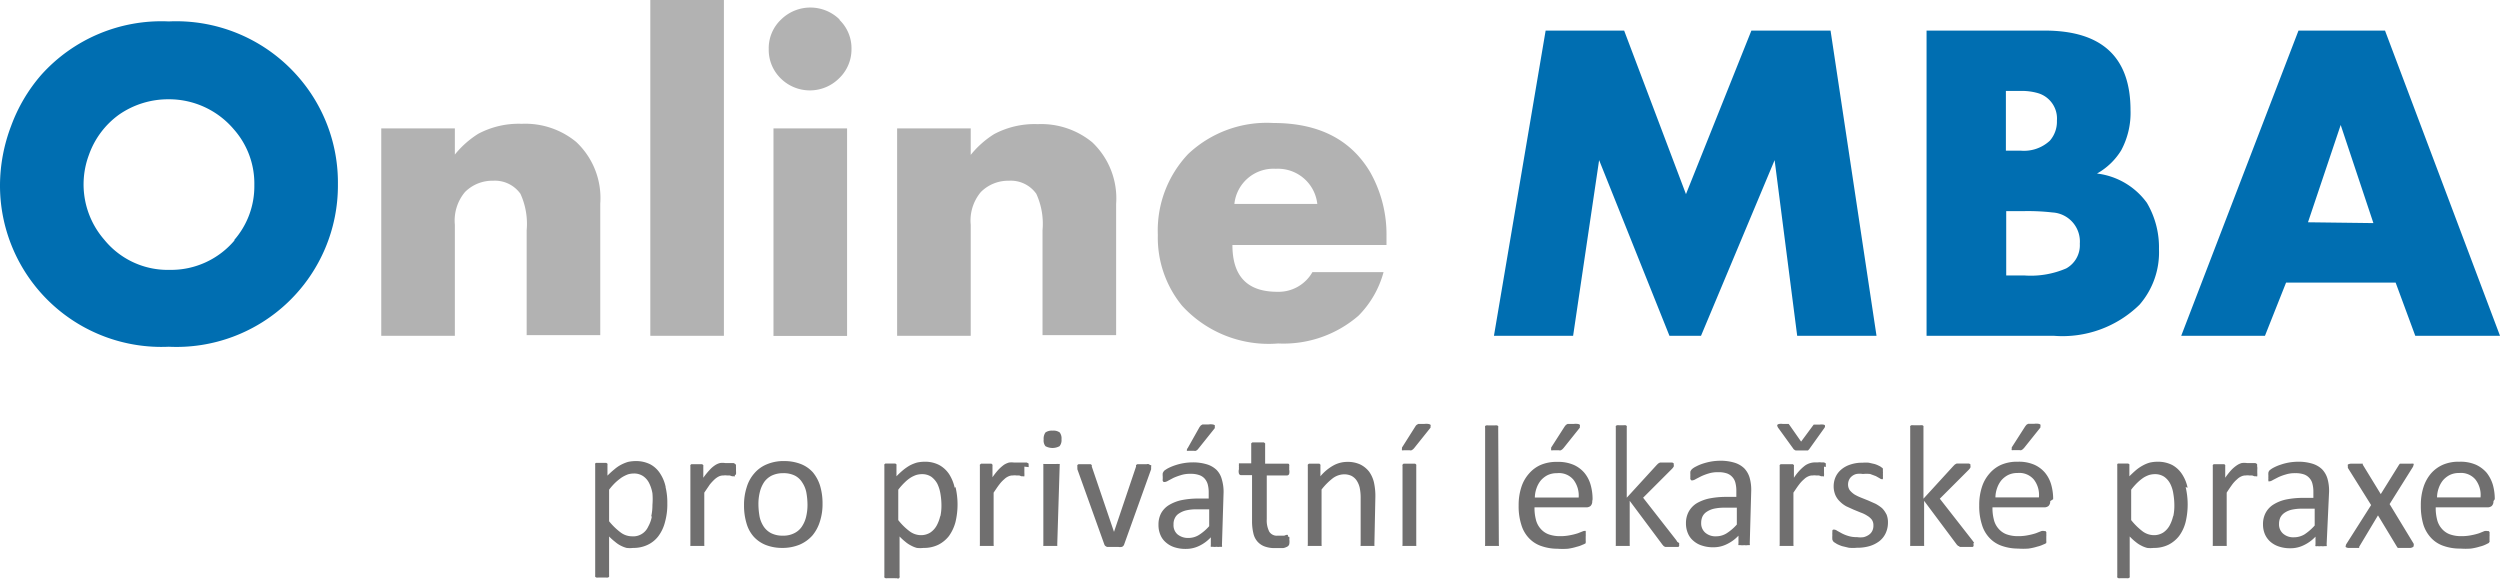 <svg xmlns="http://www.w3.org/2000/svg" viewBox="0 0 152.85 35.39"><defs><style>.a{fill:#006eb1;}.b{fill:#b2b2b2;}.c{fill:#706f6f;}</style></defs><path class="a" d="M141.11,13.59l2-5.95,2,6Zm4.71-11.72h-5.29l-7.17,18.66h5.12l1.29-3.25h6.7l1.2,3.25h5.18ZM126.33,16.41a5.48,5.48,0,0,1-2.59.43h-1.08V12.91h1a13.13,13.13,0,0,1,1.83.08,1.78,1.78,0,0,1,1.67,1.91,1.62,1.62,0,0,1-.83,1.51m-1-7.81a2.32,2.32,0,0,1-1.8.61h-.89V5.56h.89a3.56,3.56,0,0,1,1.09.14,1.62,1.62,0,0,1,1.14,1.68,1.77,1.77,0,0,1-.43,1.22m5.93,3.8a4.42,4.42,0,0,0-3.05-1.79,4.05,4.05,0,0,0,1.48-1.42,4.83,4.83,0,0,0,.57-2.45q0-4.87-5.25-4.87h-7.22V20.53h7.77a6.73,6.73,0,0,0,5.25-1.9,4.88,4.88,0,0,0,1.19-3.4,5.35,5.35,0,0,0-.74-2.83M111.92,1.87h-4.84l-4,10-3.78-10h-4.8L91.34,20.53h4.84L97.77,9.79l4.3,10.74H104L108.5,9.79l1.38,10.74h4.85Z"/><path class="b" d="M75.47,12.47A2.4,2.4,0,0,1,78,10.32a2.42,2.42,0,0,1,2.54,2.15Zm9.3,2a7.73,7.73,0,0,0-1-3.95c-1.19-2-3.16-3-5.92-3a7,7,0,0,0-5.21,1.9,6.8,6.8,0,0,0-1.85,4.94,6.57,6.57,0,0,0,1.48,4.33A7.17,7.17,0,0,0,78.15,21a7,7,0,0,0,4.91-1.7,6,6,0,0,0,1.53-2.66H80.24a2.38,2.38,0,0,1-2.15,1.2c-1.83,0-2.74-.95-2.74-2.86h9.42Zm-16.53-2a4.72,4.72,0,0,0-1.46-3.77,4.92,4.92,0,0,0-3.33-1.11,5.27,5.27,0,0,0-2.67.61,5.78,5.78,0,0,0-1.43,1.27V7.85h-4.5V20.53h4.5V13.74a2.71,2.71,0,0,1,.62-2,2.36,2.36,0,0,1,1.72-.69,1.91,1.91,0,0,1,1.67.8,4.41,4.41,0,0,1,.38,2.23v6.41h4.5ZM51.79,7.85h-4.5V20.54h4.5Zm-.46-6.66a2.55,2.55,0,0,0-3.57,0A2.41,2.41,0,0,0,47,3a2.44,2.44,0,0,0,.73,1.79,2.53,2.53,0,0,0,3.57,0A2.44,2.44,0,0,0,52.06,3a2.41,2.41,0,0,0-.73-1.78M44.26,0h-4.5V20.53h4.5ZM36.7,12.45a4.7,4.7,0,0,0-1.47-3.77A4.89,4.89,0,0,0,31.9,7.57a5.26,5.26,0,0,0-2.66.61,5.78,5.78,0,0,0-1.43,1.27V7.85h-4.5V20.53h4.5V13.74a2.71,2.71,0,0,1,.62-2,2.36,2.36,0,0,1,1.72-.69,1.91,1.91,0,0,1,1.67.8,4.41,4.41,0,0,1,.38,2.23v6.41h4.5Z"/><path class="a" d="M14.37,14.66a5.08,5.08,0,0,1-4,1.84,5,5,0,0,1-4-1.85,5.15,5.15,0,0,1-.93-5.19A5.13,5.13,0,0,1,7.29,7a5.26,5.26,0,0,1,3-.93,5.19,5.19,0,0,1,4,1.83,5,5,0,0,1,1.26,3.42,5,5,0,0,1-1.26,3.39M18.13,4.58a9.89,9.89,0,0,0-7.81-3.27,9.87,9.87,0,0,0-7.8,3.27A10,10,0,0,0,.68,7.7,10.29,10.29,0,0,0,0,11.27,9.87,9.87,0,0,0,10.32,21.2a9.87,9.87,0,0,0,10.34-9.93,9.82,9.82,0,0,0-2.53-6.69"/><path class="c" d="M149,30.41a1.78,1.78,0,0,1,.1-.56,1.59,1.59,0,0,1,.26-.48,1.4,1.4,0,0,1,.42-.33,1.26,1.26,0,0,1,.57-.12,1.16,1.16,0,0,1,1,.4,1.54,1.54,0,0,1,.31,1.09Zm3.53.11a3.19,3.19,0,0,0-.12-.89,2.2,2.2,0,0,0-.38-.73,1.93,1.93,0,0,0-.66-.49,2.37,2.37,0,0,0-1-.18,2.42,2.42,0,0,0-1,.18,2.08,2.08,0,0,0-.74.54,2.43,2.43,0,0,0-.46.84,3.52,3.52,0,0,0-.16,1.12,4,4,0,0,0,.15,1.15,2.13,2.13,0,0,0,.47.82,1.85,1.85,0,0,0,.75.49,3,3,0,0,0,1.05.17,4.26,4.26,0,0,0,.64,0,3.35,3.35,0,0,0,.54-.12,1.74,1.74,0,0,0,.37-.13l.18-.09.05-.07a.14.14,0,0,0,0-.07s0-.06,0-.09V32.8a.71.71,0,0,0,0-.16.31.31,0,0,0,0-.11l-.05-.06h-.06a.48.48,0,0,0-.2,0l-.32.13a3.54,3.54,0,0,1-.47.12,2.8,2.8,0,0,1-.61.06,2,2,0,0,1-.74-.12,1.21,1.21,0,0,1-.49-.36,1.29,1.29,0,0,1-.27-.55,2.77,2.77,0,0,1-.08-.73h3.18a.41.41,0,0,0,.24-.08.38.38,0,0,0,.11-.3Zm-6.43.3,1.41-2.25a.31.31,0,0,0,.05-.13.08.08,0,0,0,0-.09.39.39,0,0,0-.15,0h-.48l-.13,0-.07,0-.05.06-1.12,1.8-1.1-1.8,0-.06-.08,0-.15,0h-.52a.5.5,0,0,0-.16.05.11.11,0,0,0,0,.09.51.51,0,0,0,0,.12l1.42,2.27-1.5,2.36a.27.27,0,0,0-.05.13.09.09,0,0,0,0,.08.37.37,0,0,0,.15.05H144l.15,0,.09,0,0-.07,1.15-1.92,1.16,1.92.05.07.09,0,.15,0h.53a.37.37,0,0,0,.15-.05.08.08,0,0,0,.05-.08.24.24,0,0,0,0-.13Zm-4.58,1.31a3.17,3.17,0,0,1-.62.54,1.25,1.25,0,0,1-.65.18.94.94,0,0,1-.67-.23.75.75,0,0,1-.24-.59.93.93,0,0,1,.08-.39.8.8,0,0,1,.26-.29,1.33,1.33,0,0,1,.45-.19,2.93,2.93,0,0,1,.63-.06h.76Zm.88-2.08a2.71,2.71,0,0,0-.1-.79,1.41,1.41,0,0,0-.33-.57,1.48,1.48,0,0,0-.59-.34,2.84,2.84,0,0,0-.88-.12,3.43,3.43,0,0,0-.56.05,3.31,3.31,0,0,0-.5.13,2.67,2.67,0,0,0-.41.17,1.37,1.37,0,0,0-.25.16.3.3,0,0,0-.09.15,1.06,1.06,0,0,0,0,.21.66.66,0,0,0,0,.15.28.28,0,0,0,0,.11.18.18,0,0,0,0,.07l.08,0a.51.51,0,0,0,.19-.08l.33-.17a3,3,0,0,1,.46-.17,1.77,1.77,0,0,1,.58-.08,1.56,1.56,0,0,1,.52.07.8.8,0,0,1,.34.22.79.79,0,0,1,.19.35,1.9,1.9,0,0,1,.06.5v.37h-.67a5.16,5.16,0,0,0-1,.1,2.41,2.41,0,0,0-.76.3,1.35,1.35,0,0,0-.48.5,1.46,1.46,0,0,0-.17.71,1.52,1.52,0,0,0,.12.62,1.32,1.32,0,0,0,.34.46,1.51,1.51,0,0,0,.53.29,2.09,2.09,0,0,0,.69.1,1.8,1.8,0,0,0,.82-.19,2.36,2.36,0,0,0,.71-.52v.48a.13.13,0,0,0,0,.1.24.24,0,0,0,.12,0,.68.68,0,0,0,.22,0,.65.65,0,0,0,.22,0l.12,0a.13.13,0,0,0,0-.1ZM138,28.59a.34.34,0,0,0,0-.11.14.14,0,0,0,0-.06s0,0,0-.05l-.11-.06-.17,0-.19,0h-.16a1.15,1.15,0,0,0-.31,0,1,1,0,0,0-.3.14,2.11,2.11,0,0,0-.34.29,4.3,4.3,0,0,0-.37.47v-.7a.14.14,0,0,0,0-.07.17.17,0,0,0-.06-.06l-.12,0h-.4l-.12,0a.17.17,0,0,0-.06.06.14.14,0,0,0,0,.07V33.3a.19.19,0,0,0,0,.08s0,0,.07,0l.14,0h.43l.14,0,.07,0a.19.19,0,0,0,0-.08V30.12c.12-.19.24-.36.34-.5a1.87,1.87,0,0,1,.3-.32.85.85,0,0,1,.27-.18.6.6,0,0,1,.26-.05.68.68,0,0,1,.21,0l.18,0,.14.05.1,0a.09.09,0,0,0,.07,0,.21.21,0,0,0,0-.07.37.37,0,0,0,0-.12c0-.06,0-.12,0-.2a1.09,1.09,0,0,0,0-.2m-5.14,3a2.25,2.25,0,0,1-.22.6,1.24,1.24,0,0,1-.39.43,1.06,1.06,0,0,1-.57.16,1.18,1.18,0,0,1-.7-.24,4,4,0,0,1-.69-.68V29.94a3.72,3.72,0,0,1,.4-.45,2.86,2.86,0,0,1,.36-.29,1.74,1.74,0,0,1,.34-.16,1.33,1.33,0,0,1,.34-.05,1,1,0,0,1,.58.16,1.19,1.19,0,0,1,.37.43,2,2,0,0,1,.19.62,4.17,4.17,0,0,1,.06.71,3.14,3.14,0,0,1-.07.68m.88-1.77a2.38,2.38,0,0,0-.34-.83,1.69,1.69,0,0,0-.6-.56,1.93,1.93,0,0,0-.9-.2,2.24,2.24,0,0,0-.46.05,1.94,1.94,0,0,0-.42.17,2.56,2.56,0,0,0-.42.28q-.19.16-.42.39v-.65a.19.19,0,0,0,0-.08s0,0-.07-.05l-.12,0h-.36l-.13,0s-.05,0-.06.05a.19.19,0,0,0,0,.08v6.75a.19.19,0,0,0,0,.08.13.13,0,0,0,.07.05.49.49,0,0,0,.14,0H130a.49.49,0,0,0,.14,0,.18.18,0,0,0,.07-.05.19.19,0,0,0,0-.08V32.8q.19.2.36.33a1.75,1.75,0,0,0,.35.23,1.58,1.58,0,0,0,.36.14,1.61,1.61,0,0,0,.39,0,2,2,0,0,0,.9-.19,1.92,1.92,0,0,0,.66-.54,2.44,2.44,0,0,0,.4-.86,4.62,4.62,0,0,0,0-2.13M123,27.35a.31.31,0,0,0,0,.1.06.06,0,0,0,0,.07.19.19,0,0,0,.1,0l.19,0h.18a.21.21,0,0,0,.12,0l.08-.05.08-.08,1-1.25a.31.31,0,0,0,0-.1.09.09,0,0,0,0-.08.27.27,0,0,0-.13-.05.82.82,0,0,0-.24,0h-.22l-.16,0-.1.06-.08.1Zm-1,3.06a1.78,1.78,0,0,1,.1-.56,1.59,1.59,0,0,1,.26-.48,1.4,1.4,0,0,1,.42-.33,1.26,1.26,0,0,1,.57-.12,1.16,1.16,0,0,1,1,.4,1.54,1.54,0,0,1,.31,1.09Zm3.53.11a3.19,3.19,0,0,0-.12-.89,2,2,0,0,0-.38-.73,1.84,1.84,0,0,0-.66-.49,2.37,2.37,0,0,0-1-.18,2.45,2.45,0,0,0-1,.18,2,2,0,0,0-.73.54,2.29,2.29,0,0,0-.47.84,3.52,3.52,0,0,0-.16,1.12,3.63,3.63,0,0,0,.16,1.15,2,2,0,0,0,.46.82,1.85,1.85,0,0,0,.75.49,3,3,0,0,0,1,.17,4.26,4.26,0,0,0,.64,0,3.35,3.35,0,0,0,.54-.12,1.74,1.74,0,0,0,.37-.13.69.69,0,0,0,.18-.09l0-.07a.14.14,0,0,0,0-.07s0-.06,0-.09V32.8a.71.71,0,0,0,0-.16.31.31,0,0,0,0-.11l-.05-.06h-.06a.41.41,0,0,0-.19,0l-.33.13a3.54,3.54,0,0,1-.47.12,2.8,2.8,0,0,1-.61.06,2,2,0,0,1-.74-.12,1.21,1.21,0,0,1-.49-.36,1.29,1.29,0,0,1-.27-.55,2.77,2.77,0,0,1-.08-.73h3.18a.41.41,0,0,0,.24-.08.38.38,0,0,0,.11-.3Zm-4.83,2.67-.1-.14-2-2.56,1.75-1.75a.79.79,0,0,0,.12-.15.28.28,0,0,0,0-.13.14.14,0,0,0,0-.07l-.08-.05-.15,0h-.45l-.16,0-.11.06-.09.09-1.83,2V26.13a.19.19,0,0,0,0-.08.13.13,0,0,0-.07-.05.42.42,0,0,0-.13,0H117a.49.49,0,0,0-.14,0,.18.18,0,0,0-.07.05.19.19,0,0,0,0,.08V33.3a.19.19,0,0,0,0,.08l.07,0,.14,0h.44l.13,0s.06,0,.07,0a.19.19,0,0,0,0-.08V30.62l2,2.68.08.08s.06,0,.1.06l.16,0h.47l.14,0s.06,0,.07-.06a.08.08,0,0,0,0-.07.52.52,0,0,0,0-.11m-5.32-1.74a1.36,1.36,0,0,0-.27-.39,2.33,2.33,0,0,0-.4-.27l-.45-.2-.45-.18a2.83,2.83,0,0,1-.39-.19,1.38,1.38,0,0,1-.28-.25.61.61,0,0,1-.11-.36.67.67,0,0,1,.06-.28.6.6,0,0,1,.17-.22.67.67,0,0,1,.28-.14,1.22,1.22,0,0,1,.4,0,2,2,0,0,1,.44,0l.35.13.23.13a.3.3,0,0,0,.14.06l.06,0s0,0,0-.06a.36.36,0,0,0,0-.11.81.81,0,0,0,0-.16.66.66,0,0,0,0-.15s0-.07,0-.1l0-.07a.19.19,0,0,0-.08-.07.55.55,0,0,0-.16-.1,1.38,1.38,0,0,0-.27-.11l-.35-.08a2.34,2.34,0,0,0-.38,0,2.22,2.22,0,0,0-.77.12,1.61,1.61,0,0,0-.55.31,1.28,1.28,0,0,0-.34.46,1.41,1.41,0,0,0-.11.54,1.36,1.36,0,0,0,.11.56,1.21,1.21,0,0,0,.28.39,1.65,1.65,0,0,0,.39.29l.44.2.44.18a1.77,1.77,0,0,1,.39.19,1,1,0,0,1,.28.24.58.58,0,0,1,.1.35.71.71,0,0,1-.07.34.61.61,0,0,1-.21.24,1,1,0,0,1-.31.14,1.32,1.32,0,0,1-.41,0,1.7,1.7,0,0,1-.53-.07,2.21,2.21,0,0,1-.4-.16l-.29-.16a.35.35,0,0,0-.17-.07l-.07,0a.1.1,0,0,0-.05.06s0,.07,0,.11a.91.91,0,0,0,0,.17,1.76,1.76,0,0,0,0,.27.38.38,0,0,0,.09.15l.19.12a2.42,2.42,0,0,0,.31.13l.42.1a2.63,2.63,0,0,0,.49,0,2.66,2.66,0,0,0,.77-.1,1.88,1.88,0,0,0,.6-.3,1.33,1.33,0,0,0,.39-.49,1.53,1.53,0,0,0,.14-.66,1.27,1.27,0,0,0-.11-.54M110.12,27l-.7-1-.06-.08-.07,0-.11,0H109a.65.65,0,0,0-.22,0,.23.23,0,0,0-.11.05.1.1,0,0,0,0,.09.41.41,0,0,0,.08.14l.89,1.23a.12.12,0,0,0,.06.06.19.19,0,0,0,.09.05l.13,0h.39l.13,0,.1,0,.07-.07.88-1.23a.8.8,0,0,0,.09-.14s0-.07,0-.09a.15.15,0,0,0-.1-.05.72.72,0,0,0-.22,0h-.17l-.12,0-.08,0-.06.08Zm1.51,1.55c0-.05,0-.08,0-.11s0,0,0-.06l0-.05-.11-.06-.18,0a.57.57,0,0,0-.18,0h-.16a1.11,1.11,0,0,0-.62.18,2.63,2.63,0,0,0-.33.29,3.35,3.35,0,0,0-.37.47v-.7a.14.14,0,0,0,0-.07l-.06-.06-.12,0H109l-.12,0a.14.14,0,0,0-.07.06.15.15,0,0,0,0,.07V33.3a.11.11,0,0,0,0,.08s0,0,.07,0l.13,0h.44l.13,0s.06,0,.07,0a.11.11,0,0,0,0-.08V30.12c.13-.19.24-.36.35-.5a1.87,1.87,0,0,1,.3-.32.85.85,0,0,1,.27-.18.58.58,0,0,1,.26-.05.75.75,0,0,1,.21,0l.17,0,.14.05.11,0a.06.06,0,0,0,.06,0s0,0,0-.07a.35.35,0,0,0,0-.12v-.4m-5.33,3.54a2.93,2.93,0,0,1-.63.54,1.21,1.21,0,0,1-.64.18.94.94,0,0,1-.67-.23.75.75,0,0,1-.24-.59.93.93,0,0,1,.08-.39.72.72,0,0,1,.26-.29,1.33,1.33,0,0,1,.45-.19,2.93,2.93,0,0,1,.63-.06h.76Zm.88-2.08a2.71,2.71,0,0,0-.1-.79,1.41,1.41,0,0,0-.33-.57,1.48,1.48,0,0,0-.59-.34,2.9,2.9,0,0,0-.89-.12,3.41,3.41,0,0,0-.55.05,3.8,3.8,0,0,0-.51.13,2.53,2.53,0,0,0-.4.17,1.08,1.08,0,0,0-.25.16.44.44,0,0,0-.1.15,1.22,1.22,0,0,0,0,.21.66.66,0,0,0,0,.15.29.29,0,0,0,0,.11l.06.07.07,0a.48.48,0,0,0,.2-.08l.33-.17a3.28,3.28,0,0,1,.45-.17,1.83,1.83,0,0,1,.59-.08,1.56,1.56,0,0,1,.52.07.8.8,0,0,1,.34.22.79.79,0,0,1,.19.35,1.9,1.9,0,0,1,.06.5v.37h-.67a5.16,5.16,0,0,0-1,.1,2.58,2.58,0,0,0-.77.3,1.4,1.4,0,0,0-.47.5,1.46,1.46,0,0,0-.17.71,1.52,1.52,0,0,0,.12.62,1.2,1.2,0,0,0,.34.46,1.42,1.42,0,0,0,.53.29,2.09,2.09,0,0,0,.69.1,1.8,1.8,0,0,0,.82-.19,2.36,2.36,0,0,0,.71-.52v.48a.17.17,0,0,0,0,.1l.12,0a.79.79,0,0,0,.23,0,.65.65,0,0,0,.22,0l.12,0a.18.18,0,0,0,0-.1Zm-4.52,3.14a1,1,0,0,0-.09-.14l-2-2.56,1.75-1.75a.79.79,0,0,0,.12-.15.28.28,0,0,0,0-.13.14.14,0,0,0,0-.07l-.08-.05-.15,0h-.45l-.16,0-.11.06-.09.09-1.83,2V26.13a.19.19,0,0,0,0-.08.13.13,0,0,0-.07-.05.42.42,0,0,0-.13,0H99a.49.49,0,0,0-.14,0,.18.18,0,0,0-.07.05.19.19,0,0,0,0,.08V33.3a.19.19,0,0,0,0,.08l.07,0,.14,0h.44l.13,0s.06,0,.07,0a.19.19,0,0,0,0-.08V30.62l2,2.68.07.08a.39.39,0,0,0,.11.06l.16,0h.47l.14,0s.06,0,.07-.06a.08.08,0,0,0,0-.07.26.26,0,0,0,0-.11m-7.82-5.84a.31.31,0,0,0,0,.1.08.08,0,0,0,0,.07.19.19,0,0,0,.1,0l.19,0h.18a.21.21,0,0,0,.12,0l.08-.05.08-.08,1-1.25a.31.31,0,0,0,0-.1.09.09,0,0,0,0-.08.23.23,0,0,0-.13-.05.82.82,0,0,0-.24,0H96l-.16,0-.1.06-.08.1Zm-1,3.06a1.78,1.78,0,0,1,.1-.56,1.59,1.59,0,0,1,.26-.48,1.4,1.4,0,0,1,.42-.33,1.31,1.31,0,0,1,.58-.12,1.15,1.15,0,0,1,1,.4,1.59,1.59,0,0,1,.32,1.09Zm3.53.11a3.19,3.19,0,0,0-.12-.89,2,2,0,0,0-.38-.73,1.84,1.84,0,0,0-.66-.49,2.37,2.37,0,0,0-1-.18,2.45,2.45,0,0,0-1,.18,2,2,0,0,0-.73.54,2.29,2.29,0,0,0-.47.84,3.52,3.52,0,0,0-.16,1.12,3.63,3.63,0,0,0,.16,1.15,2,2,0,0,0,.46.82,1.85,1.85,0,0,0,.75.49,3,3,0,0,0,1,.17,4.26,4.26,0,0,0,.64,0,3.35,3.35,0,0,0,.54-.12,1.74,1.74,0,0,0,.37-.13.69.69,0,0,0,.18-.09l0-.07a.14.14,0,0,0,0-.07s0-.06,0-.09V32.8a.71.71,0,0,0,0-.16.31.31,0,0,0,0-.11l0-.06H97a.41.41,0,0,0-.19,0l-.33.13a3.54,3.54,0,0,1-.47.12,2.8,2.8,0,0,1-.61.06,2,2,0,0,1-.74-.12,1.21,1.21,0,0,1-.49-.36,1.29,1.29,0,0,1-.27-.55,2.77,2.77,0,0,1-.08-.73H97a.41.41,0,0,0,.24-.08.38.38,0,0,0,.11-.3Zm-5.77-4.39a.11.11,0,0,0,0-.08.13.13,0,0,0-.07-.05.35.35,0,0,0-.13,0H91a.42.42,0,0,0-.13,0,.1.1,0,0,0-.07.05.11.11,0,0,0,0,.08V33.3a.11.11,0,0,0,0,.08s0,0,.07,0l.13,0h.44l.13,0s.06,0,.07,0a.11.11,0,0,0,0-.08Zm-5.88,1.22a.26.26,0,0,0,0,.1.06.06,0,0,0,0,.07.19.19,0,0,0,.1,0l.19,0h.18a.2.2,0,0,0,.11,0l.08-.05a.6.6,0,0,0,.08-.08l1-1.25a.19.19,0,0,0,0-.1.07.07,0,0,0,0-.08.32.32,0,0,0-.13-.05.9.9,0,0,0-.25,0h-.22l-.15,0-.1.06a.39.39,0,0,0-.08.1Zm.87,1.12a.14.14,0,0,0,0-.07.22.22,0,0,0-.07-.06l-.13,0h-.44l-.14,0-.06.06a.08.08,0,0,0,0,.07V33.3a.11.11,0,0,0,0,.08s0,0,.06,0l.14,0h.44l.13,0s.06,0,.07,0a.19.19,0,0,0,0-.08Zm-2.5,1.89a3.81,3.81,0,0,0-.09-.89,1.87,1.87,0,0,0-.29-.64,1.56,1.56,0,0,0-.54-.44,1.8,1.8,0,0,0-.81-.16,1.75,1.75,0,0,0-.82.21,2.82,2.82,0,0,0-.81.67v-.64a.14.14,0,0,0,0-.07l-.06-.06-.12,0h-.4l-.12,0a.22.22,0,0,0-.07.06.15.15,0,0,0,0,.07V33.3a.11.11,0,0,0,0,.08s0,0,.07,0l.13,0h.44l.13,0s.06,0,.07,0a.11.11,0,0,0,0-.08V29.93a3.83,3.83,0,0,1,.7-.7,1.2,1.2,0,0,1,.67-.23,1.06,1.06,0,0,1,.45.09.87.87,0,0,1,.32.28,1.36,1.36,0,0,1,.19.44,3,3,0,0,1,.06.66V33.3a.11.11,0,0,0,0,.08s0,0,.06,0l.14,0h.43l.14,0,.07,0a.19.19,0,0,0,0-.08Zm-5.35,2.43a.25.25,0,0,0,0-.1s0,0,0,0l0,0-.09,0-.13.05-.18,0-.22,0a.54.54,0,0,1-.52-.25,1.52,1.52,0,0,1-.15-.76V29.07h1.24a.15.15,0,0,0,.13-.09.63.63,0,0,0,0-.28.79.79,0,0,0,0-.17.21.21,0,0,0,0-.12s0-.05-.06-.06l-.07,0H77.35V27.18a.19.19,0,0,0,0-.07l-.07-.06-.14,0h-.43l-.14,0a.22.22,0,0,0-.07.06.19.19,0,0,0,0,.07v1.15h-.67l-.08,0a.1.1,0,0,0,0,.06.34.34,0,0,0,0,.12.86.86,0,0,0,0,.17.52.52,0,0,0,0,.28.14.14,0,0,0,.12.09h.68v2.82a3.13,3.13,0,0,0,.08.73,1.11,1.11,0,0,0,.25.51,1.08,1.08,0,0,0,.44.3,1.76,1.76,0,0,0,.64.1l.25,0,.23,0a.59.59,0,0,0,.2-.06.32.32,0,0,0,.13-.08.23.23,0,0,0,.06-.13.85.85,0,0,0,0-.25.7.7,0,0,0,0-.16m-6.21-5.44a.19.19,0,0,0-.05.1.08.08,0,0,0,0,.07.19.19,0,0,0,.1,0l.19,0H73a.21.21,0,0,0,.12,0l.08-.05.07-.08,1-1.25a.31.31,0,0,0,0-.1.09.09,0,0,0,0-.08.27.27,0,0,0-.13-.05.82.82,0,0,0-.24,0h-.22l-.16,0-.1.06-.08.1Zm1.31,4.78a2.93,2.93,0,0,1-.63.54,1.22,1.22,0,0,1-.65.18,1,1,0,0,1-.67-.23.74.74,0,0,1-.23-.59.8.8,0,0,1,.08-.39.66.66,0,0,1,.26-.29,1.33,1.33,0,0,1,.45-.19,2.8,2.8,0,0,1,.63-.06h.76Zm.88-2.08a2.69,2.69,0,0,0-.11-.79,1.28,1.28,0,0,0-.32-.57,1.48,1.48,0,0,0-.59-.34,2.9,2.9,0,0,0-.89-.12,3.31,3.31,0,0,0-.55.05,3.45,3.45,0,0,0-.51.13,3.17,3.17,0,0,0-.41.17,1.85,1.85,0,0,0-.25.16.6.6,0,0,0-.09.15,1.06,1.06,0,0,0,0,.21c0,.06,0,.11,0,.15a.28.28,0,0,0,0,.11.2.2,0,0,0,.06.07l.07,0a.53.53,0,0,0,.2-.08l.32-.17a4.05,4.05,0,0,1,.46-.17,1.79,1.79,0,0,1,.59-.08,1.49,1.49,0,0,1,.51.07.78.78,0,0,1,.35.22.91.91,0,0,1,.19.35,1.9,1.9,0,0,1,.06.5v.37h-.67a5.26,5.26,0,0,0-1,.1,2.51,2.51,0,0,0-.76.3,1.35,1.35,0,0,0-.48.5,1.46,1.46,0,0,0-.16.71,1.52,1.52,0,0,0,.12.62,1.2,1.2,0,0,0,.34.46,1.46,1.46,0,0,0,.52.29,2.17,2.17,0,0,0,.69.1,1.84,1.84,0,0,0,.83-.19,2.32,2.32,0,0,0,.7-.52v.48a.18.18,0,0,0,0,.1l.12,0a.75.75,0,0,0,.23,0,.68.68,0,0,0,.22,0,.23.23,0,0,0,.11,0,.14.14,0,0,0,0-.1Zm-4.51-1.66a.1.1,0,0,0-.06-.05.23.23,0,0,0-.13,0h-.44l-.13,0-.08.05a.25.25,0,0,0,0,.09l-1.35,4v.07l0-.07-1.36-4a.26.26,0,0,0,0-.09s0,0-.07-.05l-.15,0h-.45l-.14,0-.07.05a.24.24,0,0,0,0,.08v0a.25.25,0,0,0,0,.07l0,.11,1.65,4.6a.24.24,0,0,0,.06.09l.1.06.18,0h.53a.48.48,0,0,0,.18,0,.14.14,0,0,0,.1-.06.15.15,0,0,0,.06-.09l1.65-4.6s0,0,0-.06a.35.35,0,0,1,0-.06.13.13,0,0,0,0-.06v0a.08.08,0,0,0,0-.07m-5.59-2a.65.65,0,0,0-.43-.11.69.69,0,0,0-.44.11.65.65,0,0,0-.11.43.55.55,0,0,0,.11.41.9.9,0,0,0,.86,0,.57.57,0,0,0,.12-.42.6.6,0,0,0-.11-.42m0,2a.19.19,0,0,0,0-.07.18.18,0,0,0-.07,0,.39.39,0,0,0-.14,0H64l-.14,0a.13.13,0,0,0-.07,0,.19.19,0,0,0,0,.07V33.3a.19.19,0,0,0,0,.08s0,0,.07,0l.14,0h.43l.14,0,.07,0a.19.19,0,0,0,0-.08Zm-1.9.12a.34.34,0,0,0,0-.11s0,0,0-.06,0,0,0-.05l-.11-.06-.18,0-.18,0H62a1.1,1.1,0,0,0-.31,0,1.19,1.19,0,0,0-.31.14,2.63,2.63,0,0,0-.33.29,4.3,4.3,0,0,0-.37.47v-.7a.14.14,0,0,0,0-.07l-.06-.06-.12,0h-.4l-.12,0-.07.06a.15.15,0,0,0,0,.07V33.3a.19.19,0,0,0,0,.08s0,0,.07,0l.14,0h.43l.13,0s.06,0,.07,0a.11.11,0,0,0,0-.08V30.12c.13-.19.24-.36.35-.5a1.87,1.87,0,0,1,.3-.32.85.85,0,0,1,.27-.18.58.58,0,0,1,.26-.05.68.68,0,0,1,.21,0l.18,0,.13.05.11,0a.09.09,0,0,0,.07,0,.21.21,0,0,0,0-.07.37.37,0,0,0,0-.12v-.4m-5.14,3a2.25,2.25,0,0,1-.22.6,1.24,1.24,0,0,1-.39.43,1.07,1.07,0,0,1-.58.16,1.16,1.16,0,0,1-.69-.24,3.64,3.64,0,0,1-.69-.68V29.94a3.72,3.72,0,0,1,.4-.45,2.29,2.29,0,0,1,.36-.29,1.74,1.74,0,0,1,.34-.16,1.27,1.27,0,0,1,.34-.05,1,1,0,0,1,.58.16,1.3,1.3,0,0,1,.37.43,2.25,2.25,0,0,1,.19.62,4.17,4.17,0,0,1,.06.71,3.14,3.14,0,0,1-.07.68m.88-1.77a2.59,2.59,0,0,0-.34-.83,1.72,1.72,0,0,0-.61-.56,1.86,1.86,0,0,0-.89-.2,2.24,2.24,0,0,0-.46.05,2.26,2.26,0,0,0-.43.17,3,3,0,0,0-.41.28,4.86,4.86,0,0,0-.42.39v-.65a.19.19,0,0,0,0-.08s0,0-.07-.05l-.12,0h-.37l-.12,0s0,0-.06.05a.19.19,0,0,0,0,.08v6.75a.19.19,0,0,0,0,.08.1.1,0,0,0,.07.05.42.42,0,0,0,.13,0h.44a.35.35,0,0,0,.13,0A.1.1,0,0,0,55,35.3a.11.11,0,0,0,0-.08V32.8a3.49,3.49,0,0,0,.36.33,1.75,1.75,0,0,0,.35.23,1.51,1.51,0,0,0,.35.14,1.75,1.75,0,0,0,.4,0,2,2,0,0,0,.9-.19,1.92,1.92,0,0,0,.66-.54,2.63,2.63,0,0,0,.4-.86,4.62,4.62,0,0,0,0-2.13m-9.14,1.84a1.83,1.83,0,0,1-.27.6,1.19,1.19,0,0,1-.47.39,1.45,1.45,0,0,1-.68.14,1.52,1.52,0,0,1-.71-.15,1.22,1.22,0,0,1-.46-.41,1.74,1.74,0,0,1-.25-.61,4.44,4.44,0,0,1-.07-.75,3,3,0,0,1,.09-.76,1.89,1.89,0,0,1,.27-.61,1.26,1.26,0,0,1,.47-.39,1.59,1.59,0,0,1,.68-.14,1.54,1.54,0,0,1,.72.15,1.14,1.14,0,0,1,.45.42,1.67,1.67,0,0,1,.25.61,4.32,4.32,0,0,1,.07.74,3.07,3.07,0,0,1-.09.77m.86-1.92a2.39,2.39,0,0,0-.44-.82,1.93,1.93,0,0,0-.74-.51,2.76,2.76,0,0,0-1-.18,2.6,2.6,0,0,0-1.08.2,2,2,0,0,0-.77.56,2.26,2.26,0,0,0-.46.85,3.46,3.46,0,0,0-.16,1.09,3.75,3.75,0,0,0,.15,1.1,2.09,2.09,0,0,0,.44.82,2,2,0,0,0,.74.51,2.73,2.73,0,0,0,1,.18,2.76,2.76,0,0,0,1.07-.2,2.23,2.23,0,0,0,.78-.56,2.45,2.45,0,0,0,.46-.86,3.42,3.42,0,0,0,.16-1.09,3.73,3.73,0,0,0-.15-1.09M45,28.59a.49.49,0,0,1,0-.11.14.14,0,0,1,0-.06l-.05-.05a.27.27,0,0,0-.11-.06l-.17,0-.19,0h-.15a1.06,1.06,0,0,0-.31,0,1,1,0,0,0-.31.14,1.71,1.71,0,0,0-.33.29,4.25,4.25,0,0,0-.38.47v-.7a.15.15,0,0,0,0-.07l-.07-.06-.12,0H42.4l-.13,0a.17.17,0,0,0-.06.06.14.14,0,0,0,0,.07V33.3a.19.19,0,0,0,0,.08l.07,0,.14,0h.43l.14,0,.07,0a.19.19,0,0,0,0-.08V30.12l.34-.5a3.25,3.25,0,0,1,.3-.32,1.14,1.14,0,0,1,.27-.18.65.65,0,0,1,.27-.05.75.75,0,0,1,.21,0l.17,0,.14.05.1,0a.08.08,0,0,0,.07,0s0,0,0-.07A.37.37,0,0,0,45,29a1.21,1.21,0,0,0,0-.2v-.2m-5.15,3a2,2,0,0,1-.22.6,1,1,0,0,1-1,.59,1.16,1.16,0,0,1-.69-.24,4,4,0,0,1-.7-.68V29.94a3.72,3.72,0,0,1,.4-.45,3.82,3.82,0,0,1,.36-.29A2.06,2.06,0,0,1,38.4,29a1.33,1.33,0,0,1,.34-.05,1,1,0,0,1,.58.16,1.11,1.11,0,0,1,.37.43,2.26,2.26,0,0,1,.2.62,4.17,4.17,0,0,1,0,.71,3.14,3.14,0,0,1-.07.68m.88-1.77a2.38,2.38,0,0,0-.34-.83,1.62,1.62,0,0,0-.6-.56,1.93,1.93,0,0,0-.9-.2,2.31,2.31,0,0,0-.46.05,2.47,2.47,0,0,0-.42.17,2.13,2.13,0,0,0-.41.28,4.9,4.9,0,0,0-.43.39v-.65a.19.19,0,0,0,0-.08l-.07-.05-.12,0h-.37l-.12,0s-.06,0-.07.05a.19.19,0,0,0,0,.08v6.75a.19.19,0,0,0,0,.08.18.18,0,0,0,.07.05.49.49,0,0,0,.14,0h.44a.42.42,0,0,0,.13,0,.13.13,0,0,0,.07-.05.19.19,0,0,0,0-.08V32.8a3.53,3.53,0,0,0,.37.33,1.7,1.7,0,0,0,.34.23,1.78,1.78,0,0,0,.36.14,1.64,1.64,0,0,0,.4,0,2,2,0,0,0,.89-.19,1.75,1.75,0,0,0,.66-.54,2.44,2.44,0,0,0,.4-.86,4,4,0,0,0,.14-1.14,4,4,0,0,0-.11-1"/></svg>